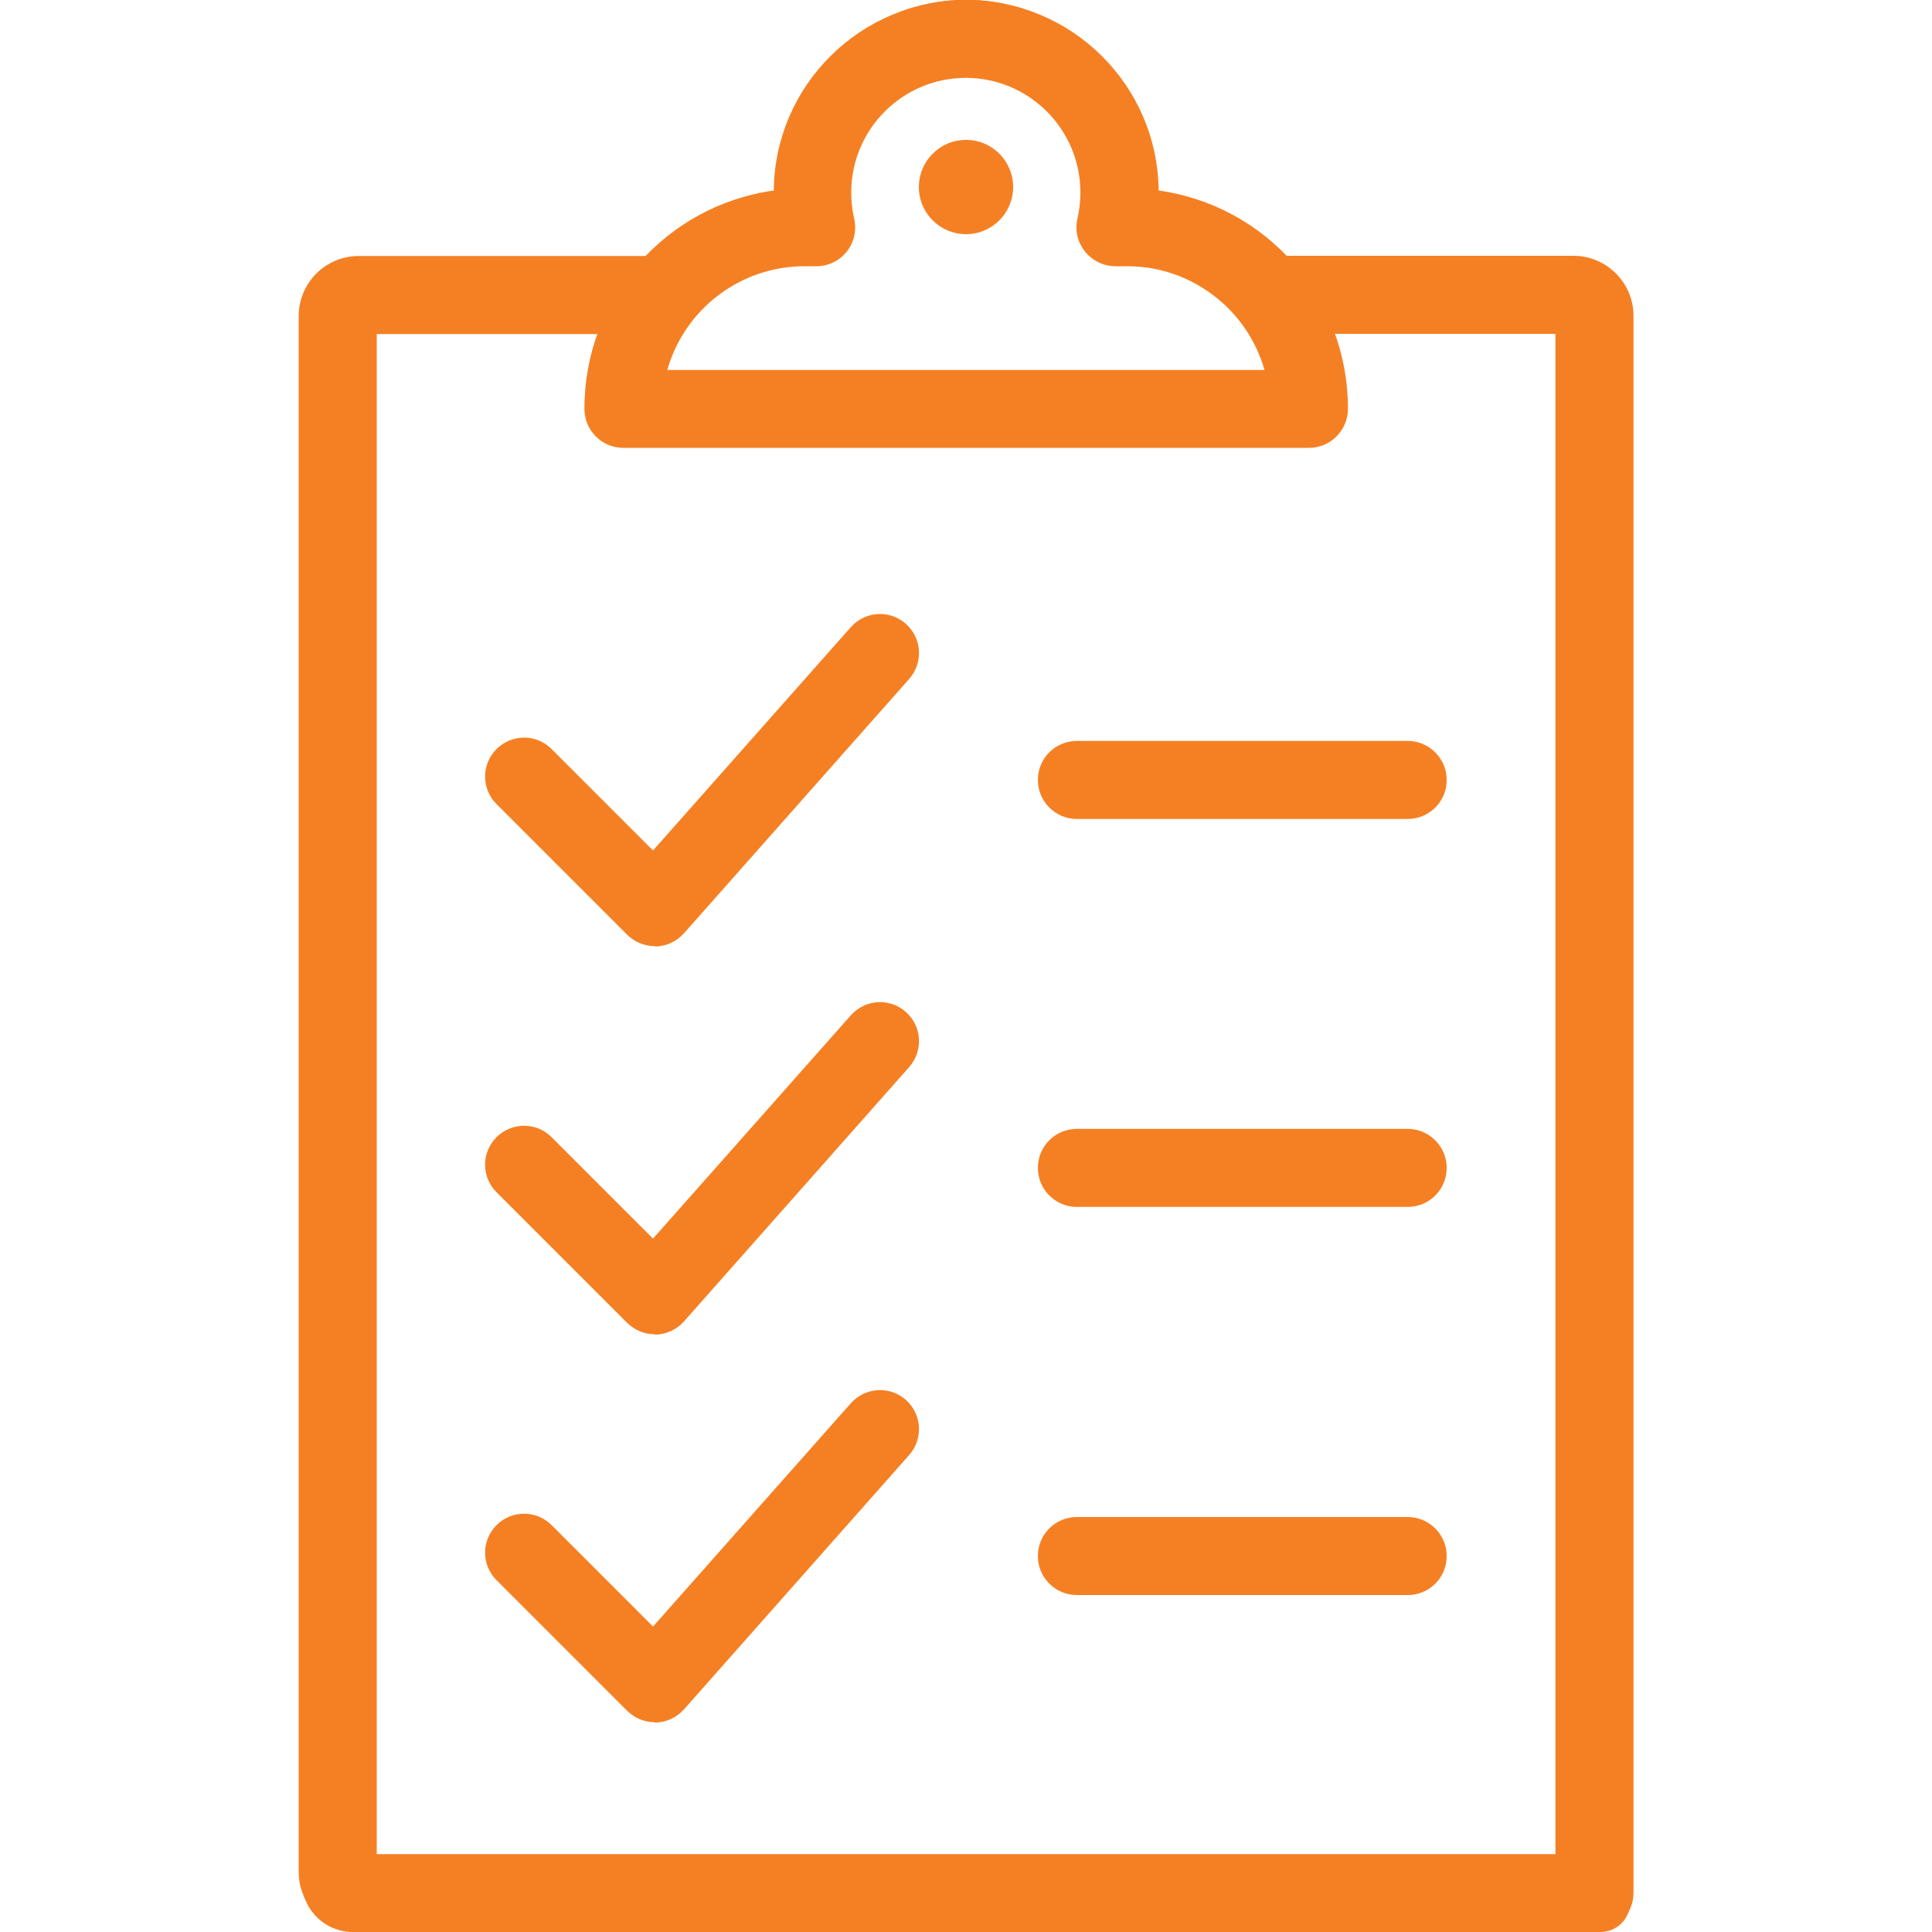 <?xml version="1.0" encoding="UTF-8"?>
<svg id="Layer_1" data-name="Layer 1" xmlns="http://www.w3.org/2000/svg" viewBox="0 0 100 100">
  <defs>
    <style>
      .cls-1 {
        fill: #f58023;
        stroke-width: 0px;
      }
    </style>
  </defs>
  <g id="_1" data-name="1">
    <g>
      <g>
        <path class="cls-1" d="m33.89,48.97c-.54,0-1.04-.21-1.43-.59l-6.76-6.76c-.79-.79-.79-2.06,0-2.85.38-.38.89-.59,1.43-.59s1.04.21,1.42.59l5.25,5.25,10.24-11.56c.38-.43.93-.68,1.51-.68.49,0,.97.18,1.34.51.83.74.91,2.01.17,2.85l-11.66,13.17c-.37.41-.89.66-1.45.68h-.06Z"/>
        <path class="cls-1" d="m33.73,48.46c-.41,0-.8-.16-1.09-.45l-6.83-6.83c-.6-.6-.6-1.57,0-2.17s1.57-.6,2.17,0l5.67,5.67,10.69-12.08c.56-.63,1.53-.69,2.17-.13.63.56.69,1.53.13,2.17l-11.78,13.3c-.28.32-.68.5-1.1.52-.02,0-.03,0-.05,0Z"/>
      </g>
      <g>
        <path class="cls-1" d="m55.74,42.39c-1.11,0-2.02-.9-2.02-2.02s.9-2.02,2.02-2.02h17.12c1.11,0,2.02.9,2.02,2.02s-.9,2.02-2.02,2.02h-17.12Z"/>
        <path class="cls-1" d="m73.1,41.81h-17.29c-.85,0-1.54-.69-1.54-1.54s.69-1.54,1.54-1.54h17.29c.85,0,1.54.69,1.54,1.54s-.69,1.54-1.54,1.54Z"/>
      </g>
    </g>
    <g>
      <g>
        <path class="cls-1" d="m33.89,69.06c-.54,0-1.04-.21-1.43-.59l-6.76-6.76c-.79-.79-.79-2.06,0-2.85.38-.38.89-.59,1.43-.59s1.04.21,1.42.59l5.25,5.25,10.24-11.56c.38-.43.93-.68,1.51-.68.49,0,.97.18,1.34.51.83.74.91,2.01.17,2.85l-11.66,13.17c-.37.41-.89.66-1.45.68h-.06Z"/>
        <path class="cls-1" d="m33.73,68.75c-.41,0-.8-.16-1.09-.45l-6.83-6.83c-.6-.6-.6-1.57,0-2.17.6-.6,1.57-.6,2.17,0l5.67,5.67,10.69-12.08c.56-.63,1.53-.69,2.17-.13.63.56.69,1.53.13,2.17l-11.78,13.3c-.28.32-.68.5-1.1.52-.02,0-.03,0-.05,0Z"/>
      </g>
      <g>
        <path class="cls-1" d="m55.74,62.47c-1.11,0-2.02-.9-2.02-2.02s.9-2.02,2.02-2.02h17.12c1.11,0,2.02.9,2.02,2.02s-.9,2.02-2.02,2.02h-17.12Z"/>
        <path class="cls-1" d="m73.1,62.1h-17.29c-.85,0-1.54-.69-1.54-1.54s.69-1.54,1.54-1.54h17.29c.85,0,1.54.69,1.54,1.54s-.69,1.54-1.54,1.54Z"/>
      </g>
    </g>
    <g>
      <g>
        <path class="cls-1" d="m33.89,89.14c-.54,0-1.04-.21-1.43-.59l-6.76-6.76c-.79-.79-.79-2.06,0-2.85.38-.38.89-.59,1.43-.59s1.04.21,1.42.59l5.25,5.25,10.24-11.56c.38-.43.93-.68,1.51-.68.49,0,.97.18,1.34.51.83.74.91,2.01.17,2.85l-11.66,13.17c-.37.41-.89.66-1.45.68h-.06Z"/>
        <path class="cls-1" d="m33.73,89.04c-.41,0-.8-.16-1.09-.45l-6.83-6.83c-.6-.6-.6-1.57,0-2.17.6-.6,1.57-.6,2.17,0l5.67,5.67,10.69-12.08c.56-.63,1.53-.69,2.17-.13.63.56.69,1.53.13,2.17l-11.78,13.3c-.28.32-.68.5-1.1.52-.02,0-.03,0-.05,0Z"/>
      </g>
      <g>
        <path class="cls-1" d="m55.74,82.56c-1.11,0-2.02-.9-2.02-2.02s.9-2.02,2.02-2.02h17.12c1.11,0,2.02.9,2.02,2.02s-.9,2.02-2.02,2.02h-17.12Z"/>
        <path class="cls-1" d="m73.1,82.39h-17.29c-.85,0-1.54-.69-1.54-1.54s.69-1.54,1.54-1.54h17.29c.85,0,1.54.69,1.54,1.54s-.69,1.54-1.54,1.54Z"/>
      </g>
    </g>
    <g>
      <path class="cls-1" d="m18.57,100c-1.71,0-3.11-1.39-3.11-3.11V16.36c0-1.71,1.39-3.11,3.11-3.11h15.45c1.11,0,2.02.9,2.02,2.02s-.9,2.02-2.02,2.02h-14.52v78.68h61.01V17.28h-14.76c-1.11,0-2.02-.9-2.02-2.02s.9-2.02,2.02-2.02h15.69c1.71,0,3.11,1.39,3.11,3.11v81.62c0,1.11-.9,2.02-2.02,2.02H18.57Z"/>
      <path class="cls-1" d="m82.85,100H18.26c-1.45,0-2.64-1.18-2.64-2.64V16.02c0-1.45,1.18-2.64,2.64-2.64h15.6c.85,0,1.54.69,1.54,1.54s-.69,1.54-1.54,1.54h-15.17v80.47h62.62V16.46h-15.41c-.85,0-1.54-.69-1.54-1.54s.69-1.54,1.54-1.54h15.84c1.45,0,2.64,1.18,2.64,2.64v82.44c0,.85-.69,1.54-1.54,1.54Zm-1.1-83.54h0,0Z"/>
    </g>
    <g>
      <path class="cls-1" d="m32.26,23.18c-.54,0-1.04-.21-1.42-.59s-.59-.89-.59-1.43c0-5.73,4.18-10.51,9.8-11.3.05-5.45,4.5-9.86,9.96-9.86s9.91,4.41,9.96,9.86c5.62.79,9.8,5.57,9.8,11.3,0,1.11-.9,2.02-2.02,2.02h-35.48Zm33.19-4.03c-.89-3.14-3.79-5.37-7.1-5.37h-.61c-.62,0-1.19-.28-1.58-.76s-.53-1.11-.39-1.71c.1-.44.15-.89.15-1.35,0-3.27-2.66-5.93-5.93-5.93s-5.93,2.66-5.93,5.93c0,.46.05.91.15,1.35.14.6,0,1.23-.38,1.71s-.96.76-1.58.76h-.61c-3.32,0-6.21,2.22-7.1,5.37h30.9Z"/>
      <path class="cls-1" d="m32.08,22.41c-.41,0-.8-.16-1.09-.45s-.45-.68-.45-1.09c0-5.7,4.35-10.41,9.9-10.97,0-.11,0-.23,0-.35,0-5.27,4.29-9.56,9.56-9.56s9.56,4.29,9.56,9.56c0,.12,0,.23,0,.35,5.56.56,9.9,5.27,9.9,10.97,0,.85-.69,1.54-1.54,1.54h-35.84Zm1.68-3.07h32.47c-.72-3.65-3.95-6.42-7.81-6.42h-.62c-.47,0-.91-.21-1.2-.58-.29-.37-.4-.85-.29-1.3.11-.48.17-.98.17-1.48,0-3.58-2.91-6.49-6.49-6.49s-6.49,2.91-6.49,6.49c0,.5.06,1,.17,1.48.11.46,0,.94-.29,1.3-.29.37-.73.58-1.2.58h-.62c-3.86,0-7.09,2.77-7.81,6.42Z"/>
    </g>
    <g>
      <circle class="cls-1" cx="50" cy="9.68" r="2.44"/>
      <circle class="cls-1" cx="50" cy="9.27" r="1.97"/>
    </g>
  </g>
</svg>